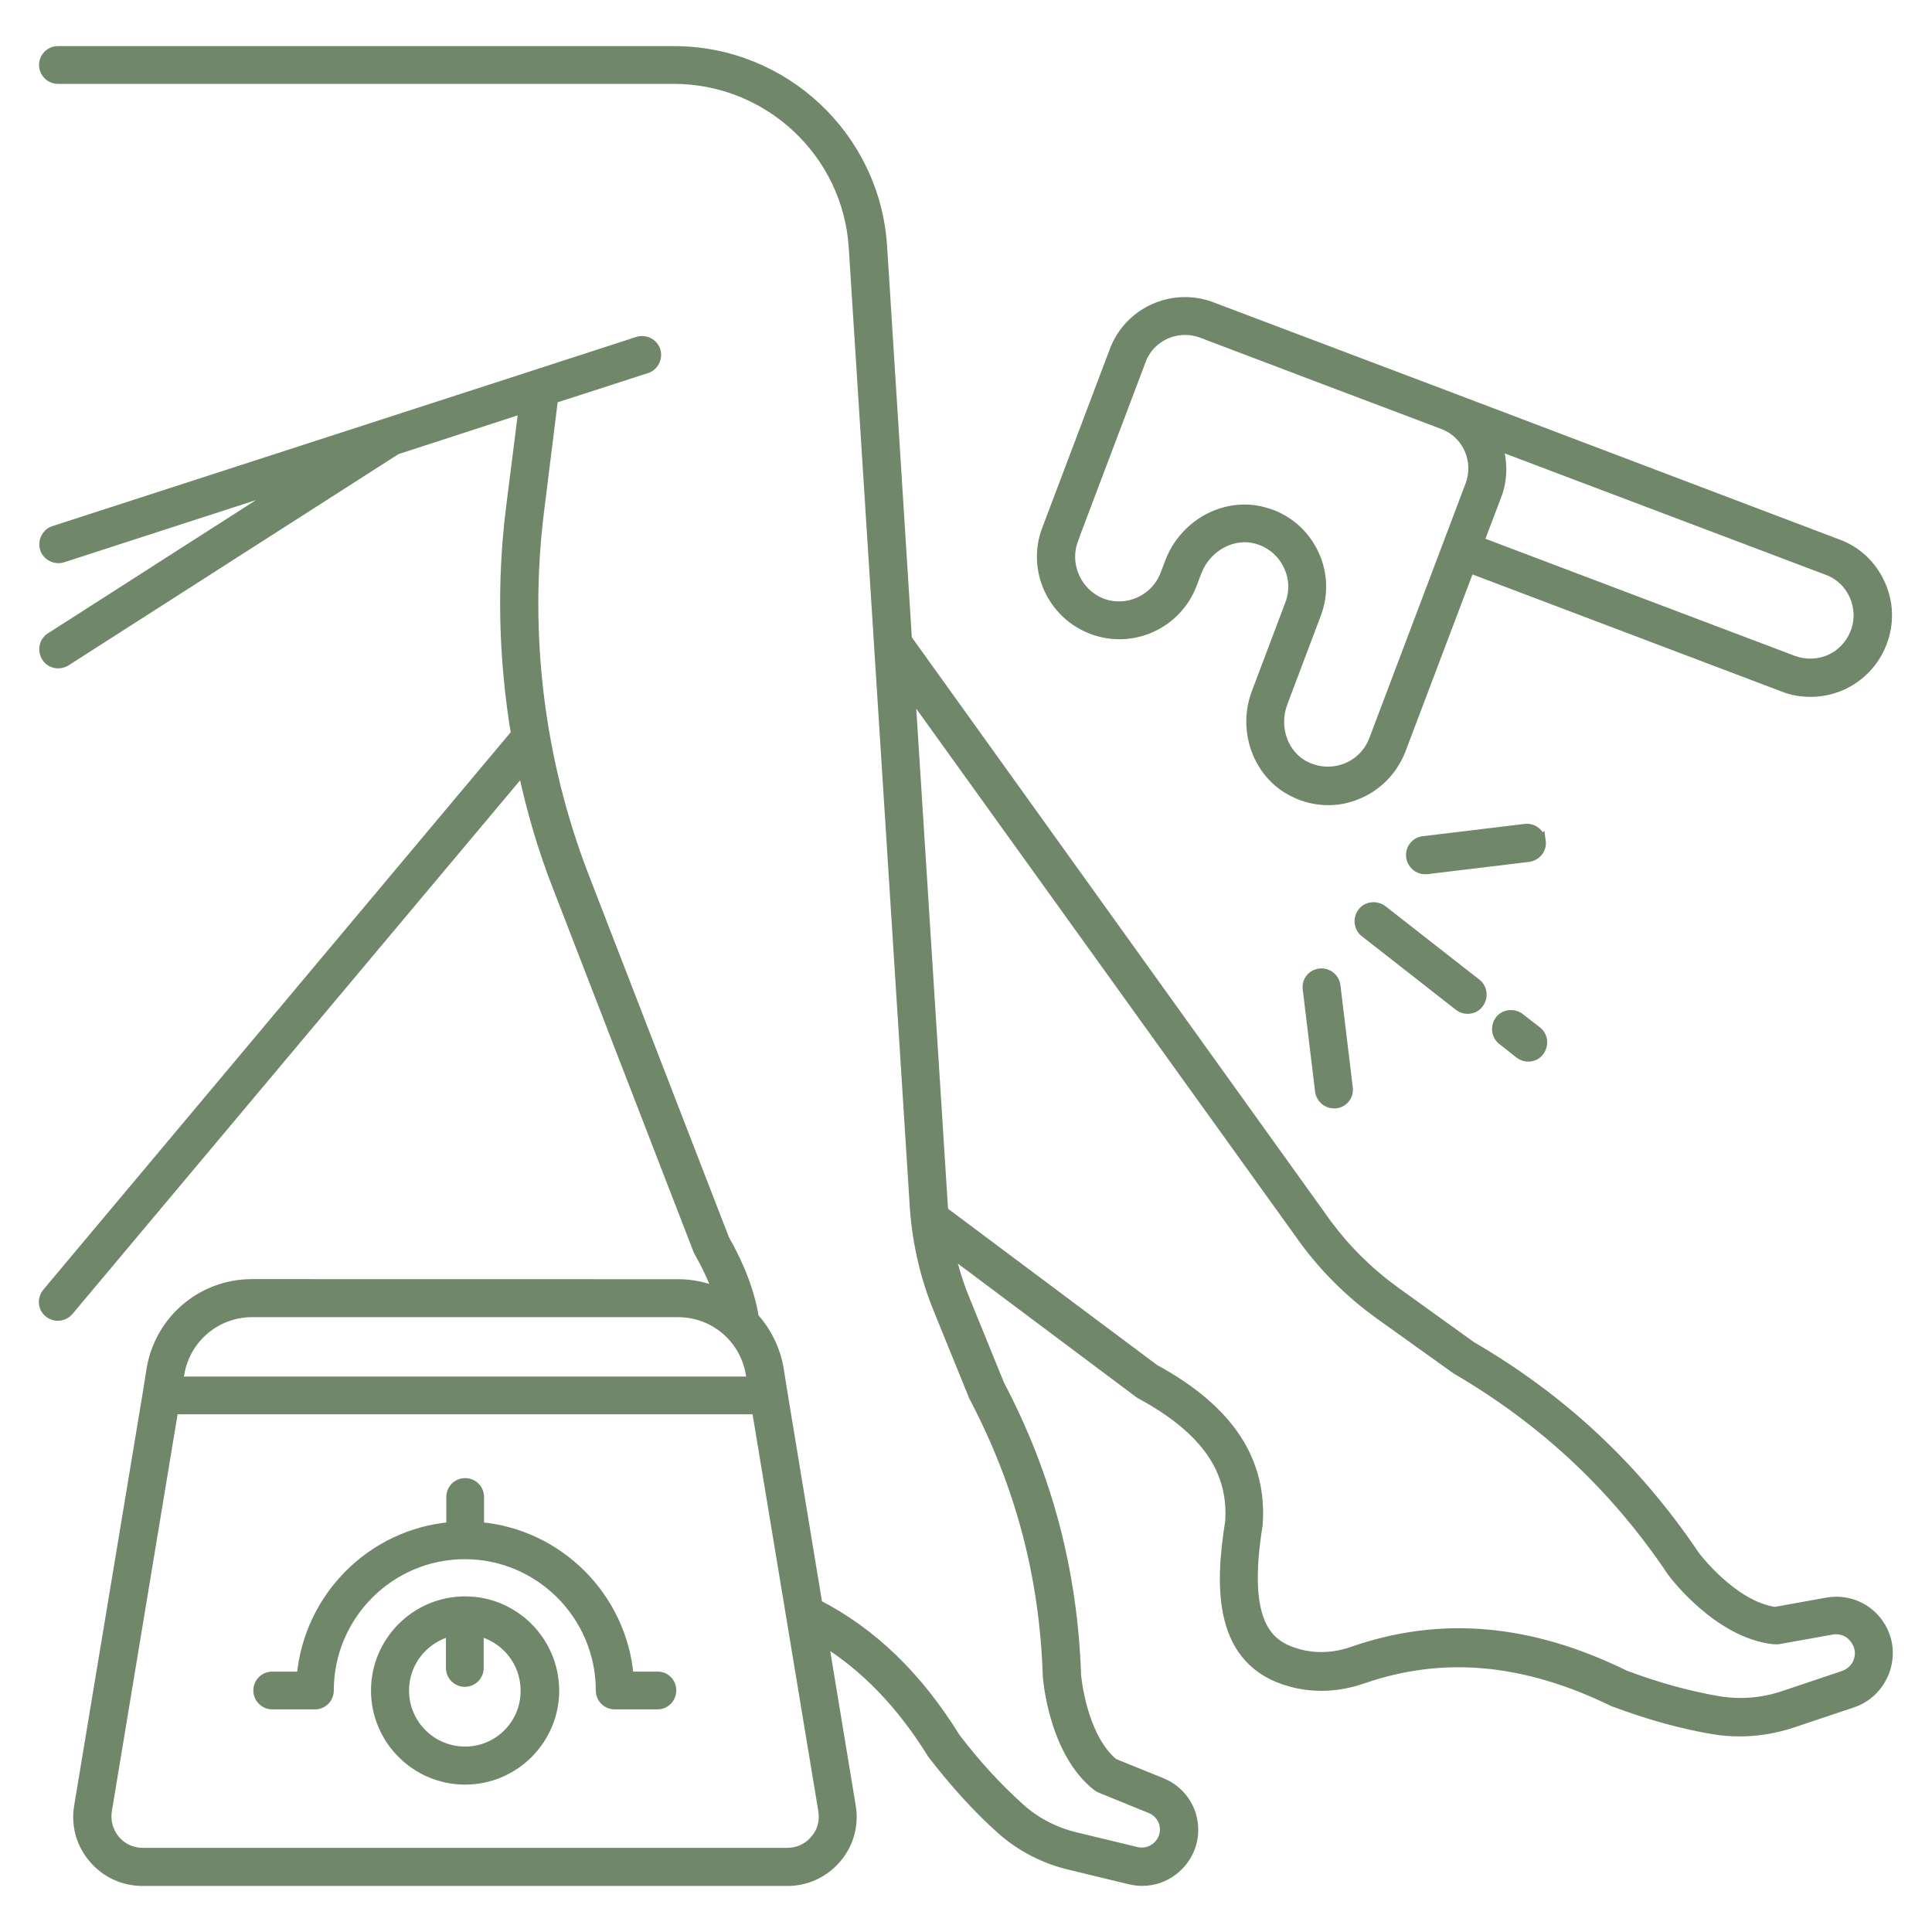 <?xml version="1.0" encoding="UTF-8"?> <svg xmlns="http://www.w3.org/2000/svg" viewBox="0 0 100 100" fill-rule="evenodd"><path d="m97.316 84.152c-0.59-0.938-1.668-1.41-2.758-1.211l-2.684 0.484c-2.195-0.305-4.137-2.894-4.137-2.894-3.062-4.547-6.863-8.105-11.574-10.848l-3.938-2.832c-1.363-0.984-2.547-2.152-3.547-3.5l-21.727-30.277-1.285-20.332c-0.363-5.668-5.09-10.105-10.773-10.105h-31.895c-0.41 0-0.727 0.332-0.727 0.727s0.332 0.727 0.727 0.727h31.879c4.91 0 9 3.832 9.305 8.727l3.168 49.789c0.137 1.789 0.547 3.547 1.227 5.195l1.816 4.469c2.41 4.59 3.668 9.316 3.832 14.5 0.016 0.168 0.316 3.926 2.562 5.684 0.062 0.047 0.121 0.074 0.184 0.105l2.574 1.047c0.453 0.184 0.742 0.605 0.742 1.09 0 0.363-0.168 0.695-0.453 0.926-0.289 0.227-0.652 0.305-1 0.227l-3.137-0.758c-1.09-0.258-2.09-0.773-2.894-1.5-1.137-1.016-2.289-2.258-3.348-3.652-1.969-3.184-4.332-5.453-7.137-6.894l-1.805-10.938-0.195-1.227c-0.168-1.031-0.637-1.953-1.289-2.684-0.211-1.273-0.711-2.621-1.531-4.062l-7.258-18.758c-2.316-5.984-3.121-12.531-2.332-18.895l0.727-5.848 4.832-1.562c0.379-0.121 0.59-0.547 0.469-0.926-0.121-0.379-0.547-0.59-0.926-0.469l-5.273 1.711-24.949 8.082c-0.379 0.121-0.59 0.547-0.469 0.926 0.121 0.379 0.547 0.59 0.926 0.469l11.773-3.816-12.395 7.938c-0.348 0.211-0.438 0.668-0.227 1.016 0.211 0.348 0.668 0.438 1.016 0.227l17.105-10.953 6.574-2.137-0.652 5.168c-0.484 3.879-0.379 7.816 0.258 11.668l-24.262 28.938c-0.258 0.316-0.227 0.773 0.09 1.031 0.316 0.258 0.773 0.211 1.031-0.09l23.5-28.016c0.438 2.062 1.031 4.106 1.805 6.074l7.273 18.805c0.016 0.031 0.031 0.062 0.047 0.09 0.41 0.727 0.727 1.41 0.953 2.062-0.637-0.258-1.316-0.41-2.047-0.41l-22.043-0.004c-2.59 0-4.789 1.863-5.211 4.426l-0.195 1.227-3.551 21.379c-0.168 0.969 0.105 1.953 0.742 2.695 0.637 0.758 1.562 1.184 2.547 1.184h33.379c0.984 0 1.91-0.426 2.547-1.184 0.637-0.742 0.91-1.727 0.742-2.695l-1.41-8.547c2.152 1.332 4.016 3.258 5.621 5.848 1.168 1.516 2.363 2.832 3.574 3.91 0.984 0.879 2.211 1.516 3.531 1.832l3.137 0.758c0.211 0.047 0.426 0.074 0.621 0.074 0.59 0 1.168-0.195 1.637-0.574 0.637-0.5 1.016-1.258 1.016-2.074 0-1.09-0.652-2.047-1.668-2.453l-2.469-1c-1.668-1.395-1.926-4.547-1.926-4.547-0.184-5.379-1.484-10.316-3.969-15.047l-1.789-4.394c-0.332-0.805-0.59-1.637-0.773-2.484l9.758 7.305c0.031 0.016 0.062 0.047 0.09 0.062 3.363 1.816 4.832 3.938 4.637 6.621-0.531 3.316-0.652 7.273 3.195 8.289 1.184 0.316 2.438 0.258 3.668-0.168 4.152-1.438 8.379-1.062 12.984 1.184 1.832 0.684 3.574 1.168 5.211 1.438 0.438 0.074 0.895 0.105 1.332 0.105 0.91 0 1.816-0.152 2.695-0.438l3.121-1.047c0.789-0.258 1.395-0.863 1.684-1.637 0.293-0.805 0.203-1.652-0.238-2.348zm-88.027-13.031c0.305-1.848 1.895-3.195 3.758-3.195h22.047c1.879 0 3.453 1.348 3.758 3.195l0.062 0.379h-29.703zm32.895 24.105c-0.348 0.426-0.879 0.668-1.426 0.668h-33.379c-0.547 0-1.074-0.242-1.426-0.668-0.348-0.426-0.5-0.969-0.41-1.516l3.438-20.758h30.184l3.438 20.758c0.094 0.562-0.055 1.105-0.418 1.516zm54-9.242c-0.121 0.348-0.41 0.621-0.758 0.742l-3.121 1.047c-1.074 0.363-2.227 0.453-3.332 0.273-1.531-0.258-3.195-0.711-4.879-1.348-4.91-2.41-9.516-2.805-14.062-1.227-0.938 0.332-1.91 0.379-2.805 0.137-1.59-0.426-2.953-1.516-2.121-6.695 0.242-3.316-1.5-5.953-5.348-8.047l-10.926-8.168c0-0.062-0.016-0.121-0.016-0.184l-1.695-26.684 20.379 28.348c1.074 1.469 2.379 2.758 3.863 3.832l4 2.863c4.562 2.668 8.211 6.074 11.168 10.469 0.09 0.137 2.41 3.211 5.289 3.516h0.211l2.789-0.5c0.5-0.09 0.984 0.137 1.242 0.562 0.211 0.32 0.254 0.715 0.121 1.062z" fill="#70876a" stroke-width="0.5" stroke="#70876a"></path><path d="m24.074 82.879c-2.547 0-4.621 2.074-4.621 4.621s2.074 4.621 4.621 4.621 4.621-2.074 4.621-4.621c-0.012-2.547-2.074-4.621-4.621-4.621zm0 7.773c-1.742 0-3.152-1.41-3.152-3.152 0-1.484 1.031-2.727 2.41-3.062v1.895c0 0.41 0.332 0.727 0.727 0.727 0.41 0 0.727-0.332 0.727-0.727v-1.895c1.379 0.332 2.41 1.574 2.41 3.062 0.016 1.742-1.391 3.152-3.121 3.152z" fill="#70876a" stroke-width="0.5" stroke="#70876a"></path><path d="m34.047 86.773h-1.5c-0.348-4.106-3.637-7.394-7.742-7.742v-1.547c0-0.41-0.332-0.727-0.727-0.727-0.41 0-0.727 0.332-0.727 0.727v1.547c-4.106 0.348-7.379 3.637-7.742 7.742h-1.52c-0.41 0-0.727 0.332-0.727 0.727s0.332 0.727 0.727 0.727h2.211c0.41 0 0.727-0.332 0.727-0.727 0-3.879 3.152-7.047 7.031-7.047s7.031 3.168 7.031 7.047c0 0.41 0.332 0.727 0.727 0.727h2.211c0.41 0 0.727-0.332 0.727-0.727 0.004-0.395-0.301-0.727-0.707-0.727z" fill="#70876a" stroke-width="0.5" stroke="#70876a"></path><path d="m56.516 32.574c2.074 0.789 4.394-0.258 5.184-2.332l0.242-0.637c0.5-1.316 1.879-2.062 3.137-1.695 0.727 0.211 1.316 0.727 1.621 1.41 0.289 0.621 0.305 1.316 0.062 1.953l-1.727 4.574c-0.758 1.984 0.09 4.258 1.926 5.152 0.574 0.289 1.184 0.426 1.789 0.426 0.5 0 0.984-0.09 1.469-0.289 1.047-0.41 1.879-1.258 2.289-2.316l3.562-9.41 16.242 6.152c0.453 0.184 0.938 0.258 1.41 0.258 0.547 0 1.105-0.121 1.621-0.348 0.953-0.438 1.695-1.211 2.074-2.211 0.379-0.984 0.348-2.074-0.09-3.031-0.438-0.969-1.211-1.711-2.211-2.074l-19.906-7.551-12.5-4.727c-2.016-0.758-4.273 0.258-5.031 2.273l-3.5 9.258c-0.785 2.059 0.273 4.379 2.336 5.164zm39.516 0.152c-0.242 0.621-0.695 1.121-1.305 1.395-0.605 0.273-1.289 0.289-1.91 0.062l-16.254-6.152 0.91-2.394c0.316-0.832 0.316-1.742 0.047-2.574l17.062 6.453c1.281 0.469 1.934 1.922 1.449 3.211zm-40.469-4.816 3.5-9.258c0.469-1.258 1.879-1.879 3.137-1.41l6.469 2.453 6.016 2.273c1.258 0.469 1.879 1.879 1.41 3.137l-4.984 13.184c-0.258 0.684-0.789 1.211-1.453 1.469-0.668 0.258-1.41 0.227-2.062-0.09-1.168-0.562-1.684-2.016-1.195-3.305l1.727-4.574c0.379-1 0.348-2.09-0.09-3.062-0.484-1.074-1.41-1.895-2.562-2.211-0.348-0.105-0.695-0.152-1.062-0.152-1.652 0-3.227 1.062-3.863 2.727l-0.242 0.637c-0.5 1.316-1.969 1.984-3.289 1.484-1.289-0.516-1.953-1.984-1.453-3.301z" fill="#70876a" stroke-width="0.5" stroke="#70876a"></path><path d="m70.516 47.227c-0.242 0.316-0.195 0.789 0.121 1.031l4.879 3.816c0.137 0.105 0.289 0.152 0.453 0.152 0.211 0 0.438-0.09 0.574-0.289 0.242-0.316 0.195-0.789-0.121-1.031l-4.879-3.816c-0.332-0.227-0.785-0.18-1.027 0.137z" fill="#70876a" stroke-width="0.5" stroke="#70876a"></path><path d="m79.758 43.531c-0.047-0.41-0.426-0.684-0.816-0.637l-5.273 0.637c-0.41 0.047-0.684 0.41-0.637 0.816 0.047 0.379 0.363 0.652 0.727 0.652h0.09l5.273-0.637c0.41-0.059 0.695-0.426 0.637-0.832z" fill="#70876a" stroke-width="0.5" stroke="#70876a"></path><path d="m68.316 50.379c-0.41 0.047-0.695 0.41-0.637 0.816l0.637 5.273c0.047 0.379 0.363 0.652 0.727 0.652h0.09c0.41-0.047 0.695-0.41 0.637-0.816l-0.637-5.273c-0.043-0.41-0.422-0.699-0.816-0.652z" fill="#70876a" stroke-width="0.5" stroke="#70876a"></path><path d="m78.652 54.547c0.137 0.105 0.289 0.152 0.453 0.152 0.211 0 0.438-0.09 0.574-0.289 0.242-0.316 0.195-0.789-0.121-1.031l-0.895-0.695c-0.316-0.242-0.789-0.195-1.031 0.121-0.242 0.316-0.195 0.789 0.121 1.031z" fill="#70876a" stroke-width="0.5" stroke="#70876a"></path></svg> 